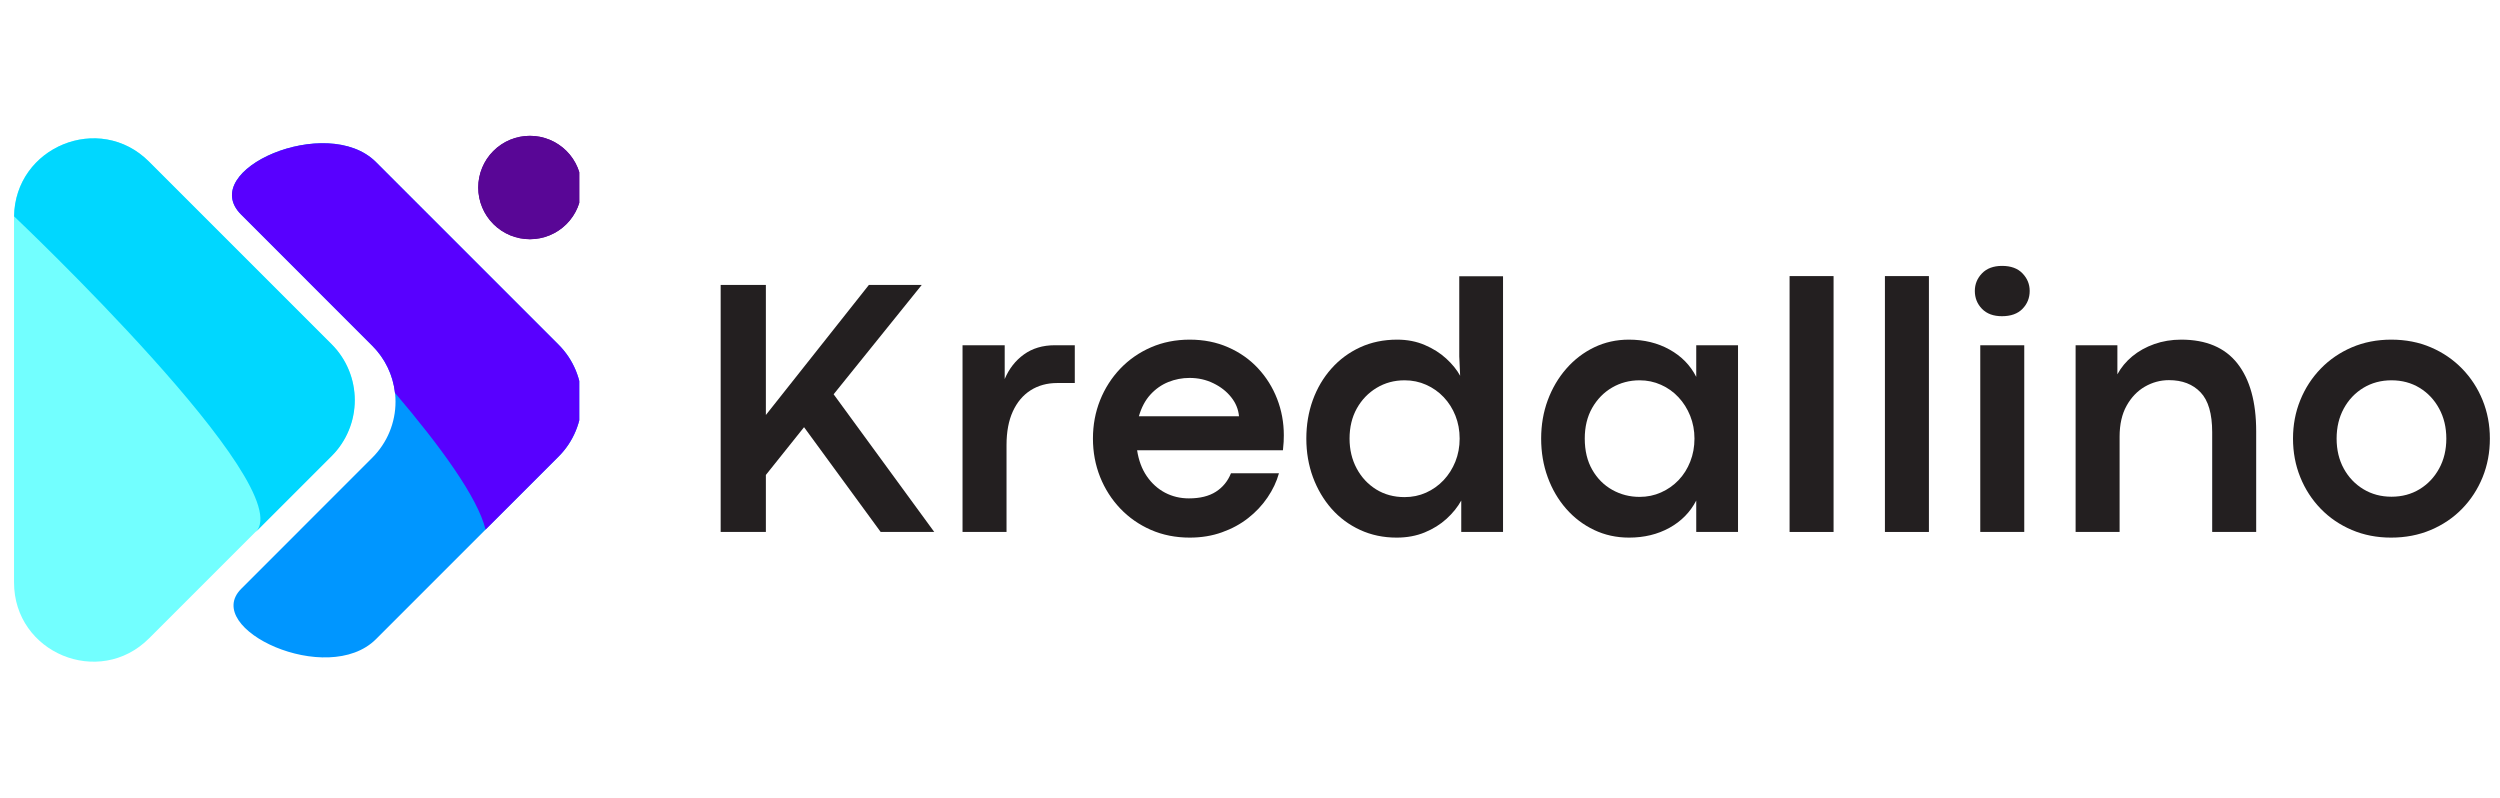 <?xml version="1.0" encoding="UTF-8"?> <svg xmlns="http://www.w3.org/2000/svg" xmlns:xlink="http://www.w3.org/1999/xlink" width="940" zoomAndPan="magnify" viewBox="0 0 705 225" height="300" preserveAspectRatio="xMidYMid meet" version="1.0"><defs><g></g><clipPath id="7280b0c9fc"><path d="M 3.957 39 L 101 39 L 101 186.898 L 3.957 186.898 Z M 3.957 39 " clip-rule="nonzero"></path></clipPath><clipPath id="1f5235bc2d"><path d="M 3.957 39 L 101 39 L 101 151 L 3.957 151 Z M 3.957 39 " clip-rule="nonzero"></path></clipPath><clipPath id="fccf90c49e"><path d="M 134 38.133 L 163.352 38.133 L 163.352 68 L 134 68 Z M 134 38.133 " clip-rule="nonzero"></path></clipPath><clipPath id="489180b685"><path d="M 65 40 L 163.352 40 L 163.352 186 L 65 186 Z M 65 40 " clip-rule="nonzero"></path></clipPath><clipPath id="be7e239285"><path d="M 65 40 L 163.352 40 L 163.352 150 L 65 150 Z M 65 40 " clip-rule="nonzero"></path></clipPath></defs><g clip-path="url(#7280b0c9fc)"><path fill="#72ffff" d="M 42.027 45.586 L 93.477 97.031 C 93.992 97.551 94.48 98.09 94.945 98.656 C 95.41 99.219 95.844 99.805 96.25 100.414 C 96.656 101.02 97.031 101.645 97.375 102.289 C 97.719 102.934 98.031 103.594 98.309 104.27 C 98.59 104.941 98.836 105.629 99.047 106.328 C 99.258 107.027 99.438 107.734 99.578 108.453 C 99.723 109.168 99.828 109.891 99.898 110.617 C 99.973 111.344 100.008 112.074 100.008 112.805 C 100.008 113.535 99.973 114.262 99.898 114.988 C 99.828 115.719 99.723 116.438 99.578 117.156 C 99.438 117.871 99.258 118.578 99.047 119.277 C 98.836 119.977 98.59 120.664 98.309 121.34 C 98.031 122.016 97.719 122.672 97.375 123.316 C 97.031 123.961 96.656 124.586 96.25 125.195 C 95.844 125.801 95.41 126.391 94.945 126.953 C 94.48 127.52 93.992 128.059 93.477 128.574 L 42.027 180.023 C 27.977 194.074 3.945 184.113 3.957 164.234 L 3.957 61.34 C 3.945 41.492 27.977 31.535 42.027 45.586 Z M 42.027 45.586 " fill-opacity="1" fill-rule="nonzero"></path></g><g clip-path="url(#1f5235bc2d)"><path fill="#00d7ff" d="M 42.027 45.586 C 28.059 31.613 4.301 41.379 3.969 61.008 C 3.969 61.008 84.926 137.605 72.051 150.09 L 93.52 128.621 C 94.039 128.105 94.527 127.562 94.992 127 C 95.453 126.434 95.891 125.848 96.293 125.242 C 96.699 124.633 97.074 124.008 97.422 123.363 C 97.766 122.719 98.078 122.059 98.355 121.383 C 98.637 120.711 98.883 120.023 99.094 119.324 C 99.305 118.625 99.484 117.918 99.625 117.199 C 99.766 116.484 99.875 115.762 99.945 115.035 C 100.02 114.309 100.055 113.578 100.055 112.848 C 100.055 112.117 100.02 111.391 99.945 110.664 C 99.875 109.938 99.766 109.215 99.625 108.5 C 99.484 107.781 99.305 107.074 99.094 106.375 C 98.883 105.676 98.637 104.988 98.355 104.312 C 98.078 103.641 97.766 102.98 97.422 102.336 C 97.074 101.691 96.699 101.066 96.293 100.457 C 95.891 99.852 95.453 99.266 94.992 98.699 C 94.527 98.137 94.039 97.594 93.52 97.078 Z M 42.027 45.586 " fill-opacity="1" fill-rule="nonzero"></path></g><g clip-path="url(#fccf90c49e)"><path fill="#590696" d="M 164.016 52.879 C 164.016 53.836 163.922 54.785 163.734 55.723 C 163.547 56.664 163.27 57.574 162.906 58.457 C 162.539 59.344 162.09 60.184 161.559 60.977 C 161.027 61.773 160.422 62.512 159.746 63.188 C 159.07 63.863 158.332 64.469 157.535 65 C 156.742 65.531 155.902 65.98 155.016 66.348 C 154.133 66.715 153.219 66.988 152.281 67.176 C 151.344 67.363 150.395 67.457 149.438 67.457 C 148.48 67.457 147.531 67.363 146.594 67.176 C 145.656 66.988 144.742 66.715 143.859 66.348 C 142.977 65.98 142.137 65.531 141.34 65 C 140.543 64.469 139.809 63.863 139.133 63.188 C 138.453 62.512 137.852 61.773 137.316 60.977 C 136.785 60.184 136.336 59.344 135.973 58.457 C 135.605 57.574 135.328 56.664 135.141 55.723 C 134.953 54.785 134.863 53.836 134.863 52.879 C 134.863 51.922 134.953 50.977 135.141 50.035 C 135.328 49.098 135.605 48.188 135.973 47.301 C 136.336 46.418 136.785 45.578 137.316 44.781 C 137.852 43.984 138.453 43.25 139.133 42.574 C 139.809 41.895 140.543 41.293 141.34 40.762 C 142.137 40.227 142.977 39.777 143.859 39.414 C 144.742 39.047 145.656 38.77 146.594 38.582 C 147.531 38.398 148.48 38.305 149.438 38.305 C 150.395 38.305 151.344 38.398 152.281 38.582 C 153.219 38.77 154.133 39.047 155.016 39.414 C 155.902 39.777 156.742 40.227 157.535 40.762 C 158.332 41.293 159.07 41.895 159.746 42.574 C 160.422 43.25 161.027 43.984 161.559 44.781 C 162.09 45.578 162.539 46.418 162.906 47.301 C 163.27 48.188 163.547 49.098 163.734 50.035 C 163.922 50.977 164.016 51.922 164.016 52.879 Z M 164.016 52.879 " fill-opacity="1" fill-rule="nonzero"></path><path fill="#590696" d="M 164.016 52.879 C 164.016 53.836 163.922 54.785 163.734 55.723 C 163.547 56.664 163.27 57.574 162.906 58.457 C 162.539 59.344 162.09 60.184 161.559 60.977 C 161.027 61.773 160.422 62.512 159.746 63.188 C 159.07 63.863 158.332 64.469 157.535 65 C 156.742 65.531 155.902 65.98 155.016 66.348 C 154.133 66.715 153.219 66.988 152.281 67.176 C 151.344 67.363 150.395 67.457 149.438 67.457 C 148.48 67.457 147.531 67.363 146.594 67.176 C 145.656 66.988 144.742 66.715 143.859 66.348 C 142.977 65.98 142.137 65.531 141.34 65 C 140.543 64.469 139.809 63.863 139.133 63.188 C 138.453 62.512 137.852 61.773 137.316 60.977 C 136.785 60.184 136.336 59.344 135.973 58.457 C 135.605 57.574 135.328 56.664 135.141 55.723 C 134.953 54.785 134.863 53.836 134.863 52.879 C 134.863 51.922 134.953 50.977 135.141 50.035 C 135.328 49.098 135.605 48.188 135.973 47.301 C 136.336 46.418 136.785 45.578 137.316 44.781 C 137.852 43.984 138.453 43.25 139.133 42.574 C 139.809 41.895 140.543 41.293 141.34 40.762 C 142.137 40.227 142.977 39.777 143.859 39.414 C 144.742 39.047 145.656 38.77 146.594 38.582 C 147.531 38.398 148.48 38.305 149.438 38.305 C 150.395 38.305 151.344 38.398 152.281 38.582 C 153.219 38.77 154.133 39.047 155.016 39.414 C 155.902 39.777 156.742 40.227 157.535 40.762 C 158.332 41.293 159.07 41.895 159.746 42.574 C 160.422 43.25 161.027 43.984 161.559 44.781 C 162.09 45.578 162.539 46.418 162.906 47.301 C 163.27 48.188 163.547 49.098 163.734 50.035 C 163.922 50.977 164.016 51.922 164.016 52.879 Z M 164.016 52.879 " fill-opacity="1" fill-rule="nonzero"></path></g><g clip-path="url(#489180b685)"><path fill="#0096ff" d="M 157.477 97.16 L 106.027 45.711 C 92.219 31.891 55.406 47.918 68.004 60.516 L 105 97.523 C 105.516 98.039 106.008 98.582 106.469 99.145 C 106.934 99.711 107.367 100.293 107.773 100.902 C 108.18 101.508 108.555 102.133 108.902 102.777 C 109.246 103.422 109.559 104.082 109.836 104.758 C 110.117 105.43 110.363 106.117 110.574 106.816 C 110.785 107.516 110.965 108.223 111.105 108.938 C 111.25 109.656 111.355 110.379 111.43 111.105 C 111.5 111.832 111.535 112.559 111.535 113.289 C 111.535 114.02 111.5 114.75 111.43 115.477 C 111.355 116.203 111.25 116.922 111.105 117.641 C 110.965 118.355 110.785 119.062 110.574 119.762 C 110.363 120.461 110.117 121.148 109.836 121.824 C 109.559 122.496 109.246 123.156 108.902 123.801 C 108.555 124.445 108.18 125.07 107.773 125.676 C 107.367 126.285 106.934 126.871 106.469 127.434 C 106.008 128 105.516 128.539 105 129.055 L 68.027 166.039 C 56.754 177.301 92.355 193.914 106.027 180.238 L 157.477 128.793 C 157.996 128.273 158.488 127.734 158.953 127.168 C 159.422 126.602 159.859 126.016 160.27 125.406 C 160.676 124.797 161.055 124.172 161.402 123.523 C 161.746 122.879 162.062 122.219 162.344 121.539 C 162.625 120.863 162.871 120.176 163.086 119.473 C 163.301 118.773 163.477 118.062 163.621 117.344 C 163.766 116.625 163.871 115.898 163.945 115.168 C 164.016 114.441 164.055 113.707 164.055 112.977 C 164.055 112.242 164.016 111.512 163.945 110.781 C 163.871 110.051 163.766 109.328 163.621 108.609 C 163.477 107.891 163.301 107.18 163.086 106.477 C 162.871 105.777 162.625 105.086 162.344 104.41 C 162.062 103.734 161.746 103.07 161.402 102.426 C 161.055 101.781 160.676 101.152 160.27 100.543 C 159.859 99.934 159.422 99.348 158.953 98.781 C 158.488 98.215 157.996 97.676 157.477 97.16 Z M 157.477 97.16 " fill-opacity="1" fill-rule="nonzero"></path></g><g clip-path="url(#be7e239285)"><path fill="#5800ff" d="M 157.477 97.16 L 106.027 45.711 C 92.219 31.891 55.406 47.918 68.004 60.516 L 105 97.523 C 106.785 99.309 108.227 101.336 109.32 103.609 C 110.414 105.887 111.102 108.277 111.379 110.785 C 124.125 125.75 134.723 140.281 136.93 149.336 L 157.508 128.758 C 158.027 128.242 158.52 127.699 158.984 127.133 C 159.449 126.566 159.883 125.98 160.293 125.371 C 160.699 124.762 161.074 124.137 161.418 123.488 C 161.766 122.844 162.078 122.184 162.355 121.508 C 162.637 120.832 162.883 120.141 163.094 119.441 C 163.309 118.742 163.484 118.031 163.629 117.312 C 163.77 116.594 163.875 115.871 163.949 115.141 C 164.02 114.414 164.055 113.684 164.055 112.949 C 164.051 112.219 164.016 111.488 163.941 110.762 C 163.871 110.031 163.762 109.309 163.617 108.59 C 163.473 107.871 163.297 107.164 163.082 106.465 C 162.867 105.762 162.621 105.074 162.34 104.398 C 162.059 103.723 161.742 103.062 161.395 102.418 C 161.051 101.773 160.672 101.145 160.266 100.539 C 159.855 99.93 159.418 99.344 158.953 98.781 C 158.488 98.215 157.996 97.676 157.477 97.16 Z M 157.477 97.16 " fill-opacity="1" fill-rule="nonzero"></path></g><g fill="#231f20" fill-opacity="1"><g transform="translate(194.929, 150.013)"><g><path d="M 65 -69.656 L 40.156 -38.828 L 68.531 0 L 53.422 0 L 31.812 -29.547 L 21.047 -16.078 L 21.047 0 L 8.297 0 L 8.297 -69.656 L 21.047 -69.656 L 21.047 -32.984 L 50.094 -69.656 Z M 65 -69.656 "></path></g></g></g><g fill="#231f20" fill-opacity="1"><g transform="translate(264.169, 150.013)"><g><path d="M 19.672 0 L 7.266 0 L 7.266 -52.656 L 19.156 -52.656 L 19.156 -43.125 C 20.383 -46.031 22.191 -48.344 24.578 -50.062 C 26.973 -51.789 29.879 -52.656 33.297 -52.656 L 38.922 -52.656 L 38.922 -42 L 33.953 -42 C 31.117 -42 28.625 -41.316 26.469 -39.953 C 24.32 -38.586 22.648 -36.602 21.453 -34 C 20.266 -31.406 19.672 -28.234 19.672 -24.484 Z M 19.672 0 "></path></g></g></g><g fill="#231f20" fill-opacity="1"><g transform="translate(304.679, 150.013)"><g><path d="M 57.359 -27.25 C 57.359 -26.602 57.344 -25.988 57.312 -25.406 C 57.281 -24.82 57.211 -24.035 57.109 -23.047 L 15.984 -23.047 C 16.422 -20.18 17.332 -17.738 18.719 -15.719 C 20.102 -13.707 21.816 -12.16 23.859 -11.078 C 25.91 -10.004 28.148 -9.469 30.578 -9.469 C 33.711 -9.469 36.254 -10.094 38.203 -11.344 C 40.148 -12.594 41.566 -14.328 42.453 -16.547 L 55.984 -16.547 C 55.328 -14.191 54.254 -11.922 52.766 -9.734 C 51.285 -7.547 49.469 -5.609 47.312 -3.922 C 45.164 -2.234 42.703 -0.895 39.922 0.094 C 37.141 1.094 34.109 1.594 30.828 1.594 C 26.867 1.594 23.223 0.867 19.891 -0.578 C 16.566 -2.035 13.68 -4.047 11.234 -6.609 C 8.797 -9.172 6.898 -12.141 5.547 -15.516 C 4.203 -18.898 3.531 -22.504 3.531 -26.328 C 3.531 -30.18 4.203 -33.789 5.547 -37.156 C 6.898 -40.52 8.797 -43.484 11.234 -46.047 C 13.68 -48.609 16.566 -50.613 19.891 -52.062 C 23.223 -53.508 26.867 -54.234 30.828 -54.234 C 34.785 -54.234 38.395 -53.516 41.656 -52.078 C 44.926 -50.648 47.727 -48.68 50.062 -46.172 C 52.406 -43.66 54.207 -40.781 55.469 -37.531 C 56.727 -34.289 57.359 -30.863 57.359 -27.25 Z M 16.484 -32.625 L 44.719 -32.625 C 44.539 -34.602 43.801 -36.398 42.5 -38.016 C 41.207 -39.641 39.535 -40.945 37.484 -41.938 C 35.441 -42.938 33.207 -43.438 30.781 -43.438 C 28.695 -43.438 26.695 -43.051 24.781 -42.281 C 22.875 -41.508 21.191 -40.328 19.734 -38.734 C 18.285 -37.148 17.203 -35.113 16.484 -32.625 Z M 16.484 -32.625 "></path></g></g></g><g fill="#231f20" fill-opacity="1"><g transform="translate(364.855, 150.013)"><g><path d="M 28.984 1.594 C 25.266 1.594 21.844 0.875 18.719 -0.562 C 15.594 -2 12.898 -3.992 10.641 -6.547 C 8.391 -9.109 6.641 -12.078 5.391 -15.453 C 4.148 -18.836 3.531 -22.461 3.531 -26.328 C 3.531 -30.18 4.133 -33.789 5.344 -37.156 C 6.562 -40.52 8.305 -43.484 10.578 -46.047 C 12.848 -48.609 15.551 -50.613 18.688 -52.062 C 21.832 -53.508 25.316 -54.234 29.141 -54.234 C 32.004 -54.234 34.602 -53.727 36.938 -52.719 C 39.281 -51.719 41.297 -50.441 42.984 -48.891 C 44.68 -47.336 45.988 -45.723 46.906 -44.047 L 46.656 -49.531 L 46.656 -72.109 L 59 -72.109 L 59 0 L 47.219 0 L 47.219 -8.859 C 46.195 -7.016 44.812 -5.297 43.062 -3.703 C 41.32 -2.117 39.273 -0.844 36.922 0.125 C 34.566 1.102 31.922 1.594 28.984 1.594 Z M 31.234 -9.828 C 33.391 -9.828 35.406 -10.242 37.281 -11.078 C 39.164 -11.922 40.816 -13.094 42.234 -14.594 C 43.648 -16.094 44.758 -17.844 45.562 -19.844 C 46.363 -21.844 46.766 -24.004 46.766 -26.328 C 46.766 -28.648 46.367 -30.801 45.578 -32.781 C 44.797 -34.758 43.695 -36.5 42.281 -38 C 40.863 -39.5 39.211 -40.664 37.328 -41.5 C 35.453 -42.344 33.422 -42.766 31.234 -42.766 C 28.336 -42.766 25.711 -42.055 23.359 -40.641 C 21.004 -39.223 19.141 -37.285 17.766 -34.828 C 16.398 -32.367 15.719 -29.535 15.719 -26.328 C 15.719 -23.223 16.383 -20.422 17.719 -17.922 C 19.051 -15.43 20.883 -13.457 23.219 -12 C 25.562 -10.551 28.234 -9.828 31.234 -9.828 Z M 31.234 -9.828 "></path></g></g></g><g fill="#231f20" fill-opacity="1"><g transform="translate(431.074, 150.013)"><g><path d="M 28.328 1.594 C 24.773 1.594 21.488 0.875 18.469 -0.562 C 15.445 -2 12.816 -3.992 10.578 -6.547 C 8.336 -9.109 6.602 -12.078 5.375 -15.453 C 4.145 -18.836 3.531 -22.461 3.531 -26.328 C 3.531 -30.18 4.148 -33.789 5.391 -37.156 C 6.641 -40.52 8.383 -43.484 10.625 -46.047 C 12.863 -48.609 15.484 -50.613 18.484 -52.062 C 21.492 -53.508 24.754 -54.234 28.266 -54.234 C 32.566 -54.234 36.391 -53.301 39.734 -51.438 C 43.086 -49.582 45.598 -47.016 47.266 -43.734 L 47.266 -52.656 L 59.047 -52.656 L 59.047 0 L 47.266 0 L 47.266 -8.859 C 45.566 -5.578 43.051 -3.016 39.719 -1.172 C 36.383 0.672 32.586 1.594 28.328 1.594 Z M 31.297 -9.891 C 33.441 -9.891 35.453 -10.305 37.328 -11.141 C 39.211 -11.973 40.863 -13.129 42.281 -14.609 C 43.695 -16.098 44.797 -17.844 45.578 -19.844 C 46.367 -21.844 46.766 -24.004 46.766 -26.328 C 46.766 -28.609 46.363 -30.75 45.562 -32.75 C 44.758 -34.75 43.656 -36.5 42.25 -38 C 40.852 -39.5 39.211 -40.664 37.328 -41.5 C 35.453 -42.344 33.441 -42.766 31.297 -42.766 C 28.461 -42.766 25.875 -42.082 23.531 -40.719 C 21.195 -39.352 19.328 -37.441 17.922 -34.984 C 16.523 -32.523 15.828 -29.641 15.828 -26.328 C 15.828 -22.91 16.535 -19.973 17.953 -17.516 C 19.367 -15.055 21.254 -13.172 23.609 -11.859 C 25.961 -10.547 28.523 -9.891 31.297 -9.891 Z M 31.297 -9.891 "></path></g></g></g><g fill="#231f20" fill-opacity="1"><g transform="translate(497.395, 150.013)"><g><path d="M 19.672 0 L 7.266 0 L 7.266 -72.156 L 19.672 -72.156 Z M 19.672 0 "></path></g></g></g><g fill="#231f20" fill-opacity="1"><g transform="translate(524.282, 150.013)"><g><path d="M 19.672 0 L 7.266 0 L 7.266 -72.156 L 19.672 -72.156 Z M 19.672 0 "></path></g></g></g><g fill="#231f20" fill-opacity="1"><g transform="translate(551.169, 150.013)"><g><path d="M 13.375 -60.844 C 10.977 -60.844 9.102 -61.535 7.75 -62.922 C 6.406 -64.305 5.734 -65.988 5.734 -67.969 C 5.734 -69.875 6.406 -71.523 7.75 -72.922 C 9.102 -74.328 10.992 -75.031 13.422 -75.031 C 15.91 -75.031 17.828 -74.328 19.172 -72.922 C 20.523 -71.523 21.203 -69.875 21.203 -67.969 C 21.203 -65.988 20.523 -64.305 19.172 -62.922 C 17.828 -61.535 15.895 -60.844 13.375 -60.844 Z M 19.672 0 L 7.266 0 L 7.266 -52.656 L 19.672 -52.656 Z M 19.672 0 "></path></g></g></g><g fill="#231f20" fill-opacity="1"><g transform="translate(578.056, 150.013)"><g><path d="M 19.672 0 L 7.266 0 L 7.266 -52.656 L 19.047 -52.656 L 19.047 -44.453 C 20.078 -46.367 21.477 -48.062 23.25 -49.531 C 25.031 -51 27.098 -52.148 29.453 -52.984 C 31.805 -53.816 34.332 -54.234 37.031 -54.234 C 44.094 -54.234 49.383 -51.988 52.906 -47.5 C 56.426 -43.008 58.188 -36.633 58.188 -28.375 L 58.188 0 L 45.781 0 L 45.781 -28.125 C 45.781 -33.344 44.688 -37.094 42.5 -39.375 C 40.32 -41.664 37.352 -42.812 33.594 -42.812 C 31.176 -42.812 28.906 -42.195 26.781 -40.969 C 24.664 -39.738 22.953 -37.945 21.641 -35.594 C 20.328 -33.238 19.672 -30.336 19.672 -26.891 Z M 19.672 0 "></path></g></g></g><g fill="#231f20" fill-opacity="1"><g transform="translate(643.097, 150.013)"><g><path d="M 31.188 1.594 C 27.195 1.594 23.508 0.875 20.125 -0.562 C 16.75 -2 13.82 -3.992 11.344 -6.547 C 8.863 -9.109 6.941 -12.078 5.578 -15.453 C 4.211 -18.836 3.531 -22.461 3.531 -26.328 C 3.531 -30.18 4.211 -33.789 5.578 -37.156 C 6.941 -40.52 8.863 -43.484 11.344 -46.047 C 13.82 -48.609 16.75 -50.613 20.125 -52.062 C 23.508 -53.508 27.211 -54.234 31.234 -54.234 C 35.305 -54.234 39.031 -53.508 42.406 -52.062 C 45.789 -50.613 48.727 -48.609 51.219 -46.047 C 53.707 -43.484 55.633 -40.52 57 -37.156 C 58.363 -33.789 59.047 -30.18 59.047 -26.328 C 59.047 -22.43 58.363 -18.801 57 -15.438 C 55.633 -12.07 53.707 -9.109 51.219 -6.547 C 48.727 -3.992 45.781 -2 42.375 -0.562 C 38.977 0.875 35.25 1.594 31.188 1.594 Z M 31.297 -9.938 C 34.266 -9.938 36.91 -10.645 39.234 -12.062 C 41.555 -13.477 43.391 -15.414 44.734 -17.875 C 46.086 -20.332 46.766 -23.148 46.766 -26.328 C 46.766 -29.504 46.086 -32.328 44.734 -34.797 C 43.391 -37.273 41.555 -39.223 39.234 -40.641 C 36.91 -42.055 34.266 -42.766 31.297 -42.766 C 28.359 -42.766 25.719 -42.055 23.375 -40.641 C 21.039 -39.223 19.195 -37.273 17.844 -34.797 C 16.5 -32.328 15.828 -29.504 15.828 -26.328 C 15.828 -23.148 16.5 -20.332 17.844 -17.875 C 19.195 -15.414 21.039 -13.477 23.375 -12.062 C 25.719 -10.645 28.359 -9.938 31.297 -9.938 Z M 31.297 -9.938 "></path></g></g></g></svg> 
